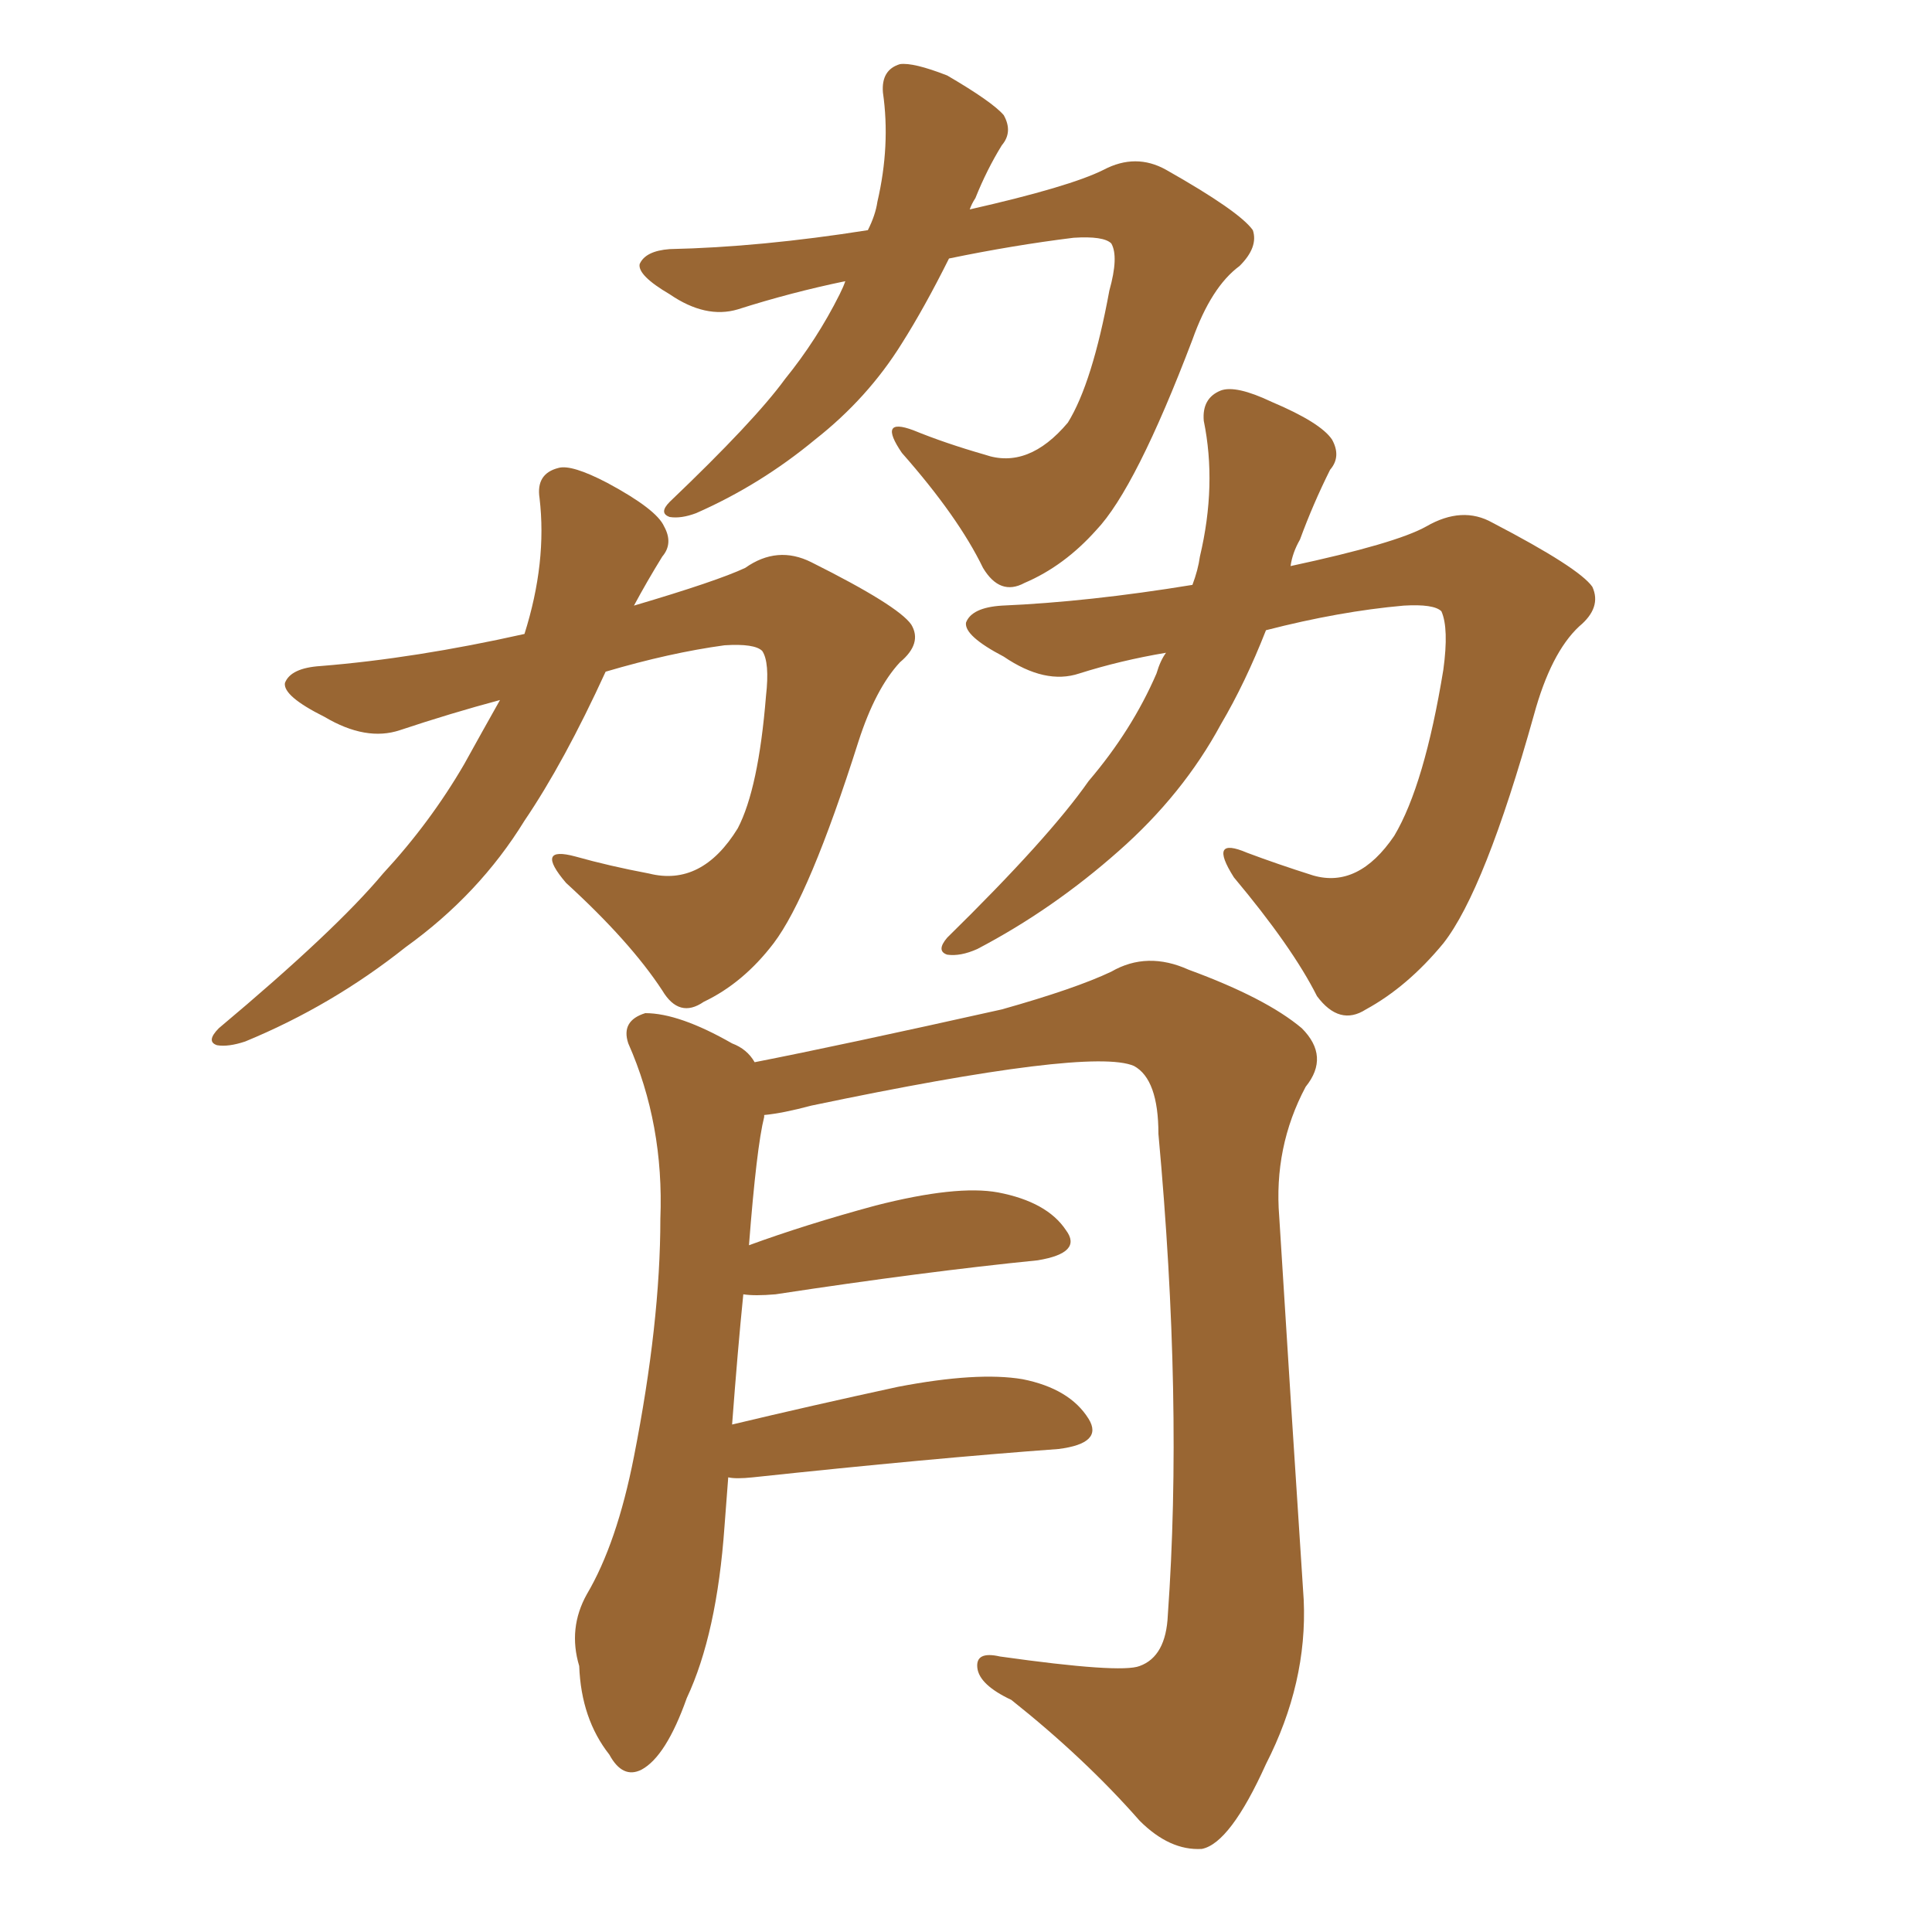 <svg xmlns="http://www.w3.org/2000/svg" xmlns:xlink="http://www.w3.org/1999/xlink" width="150" height="150"><path fill="#996633" padding="10" d="M65.63 21.83L65.63 21.83Q61.38 22.71 57.28 24.02L57.28 24.02Q54.79 24.76 52.00 22.85L52.00 22.85Q49.51 21.39 49.66 20.51L49.66 20.51Q50.10 19.48 52.00 19.34L52.00 19.34Q59.03 19.19 67.38 17.87L67.38 17.87Q67.97 16.70 68.12 15.67L68.12 15.67Q69.14 11.28 68.55 7.18L68.55 7.18Q68.41 5.42 69.87 4.98L69.87 4.98Q70.90 4.83 73.54 5.86L73.54 5.86Q77.05 7.91 77.93 8.94L77.93 8.94Q78.66 10.25 77.78 11.28L77.78 11.28Q76.61 13.18 75.73 15.38L75.73 15.38Q75.44 15.82 75.29 16.26L75.29 16.26Q83.06 14.50 85.69 13.18L85.69 13.18Q88.18 11.87 90.53 13.18L90.53 13.18Q96.24 16.41 97.27 17.87L97.27 17.87Q97.71 19.19 96.24 20.65L96.24 20.65Q94.04 22.27 92.58 26.37L92.58 26.37Q88.18 37.94 85.11 41.16L85.11 41.16Q82.62 43.95 79.54 45.26L79.54 45.26Q77.64 46.29 76.32 44.09L76.32 44.09Q74.41 40.14 70.02 35.16L70.02 35.16Q68.12 32.37 70.90 33.40L70.90 33.40Q73.39 34.42 76.46 35.30L76.46 35.30Q79.83 36.47 82.91 32.81L82.91 32.81Q84.81 29.74 86.13 22.56L86.13 22.56Q86.87 19.92 86.28 18.90L86.28 18.90Q85.69 18.31 83.35 18.46L83.35 18.46Q78.66 19.04 73.68 20.07L73.68 20.07Q71.78 23.88 70.02 26.66L70.02 26.66Q67.38 30.91 63.28 34.13L63.28 34.13Q59.03 37.65 54.05 39.84L54.05 39.84Q52.88 40.28 52.00 40.14L52.00 40.14Q51.12 39.84 52.00 38.96L52.00 38.96Q58.59 32.67 60.94 29.44L60.94 29.44Q63.43 26.37 65.19 22.85L65.19 22.85Q65.48 22.27 65.63 21.83ZM38.82 54.35L38.82 54.35Q35.01 55.37 31.05 56.69L31.05 56.69Q28.42 57.57 25.20 55.66L25.20 55.66Q21.97 54.05 22.12 53.03L22.12 53.03Q22.56 51.86 24.90 51.71L24.90 51.71Q32.23 51.12 40.72 49.22L40.72 49.22Q42.48 43.65 41.89 38.67L41.89 38.67Q41.60 36.77 43.36 36.33L43.36 36.33Q44.38 36.04 47.17 37.50L47.17 37.50Q50.98 39.55 51.56 40.87L51.56 40.87Q52.29 42.19 51.42 43.21L51.42 43.21Q50.24 45.12 49.22 47.02L49.22 47.02Q55.66 45.12 57.86 44.09L57.86 44.09Q60.35 42.33 62.99 43.65L62.99 43.65Q69.73 47.02 70.75 48.49L70.75 48.49Q71.63 49.95 69.87 51.42L69.87 51.42Q67.97 53.47 66.65 57.57L66.65 57.57Q62.84 69.58 60.06 73.24L60.06 73.24Q57.71 76.32 54.64 77.78L54.64 77.78Q52.73 79.10 51.42 76.90L51.42 76.90Q48.93 73.10 43.95 68.55L43.95 68.55Q41.46 65.63 44.68 66.50L44.68 66.50Q47.31 67.24 50.39 67.82L50.39 67.82Q54.49 68.85 57.28 64.31L57.28 64.31Q58.89 61.23 59.47 54.05L59.47 54.05Q59.77 51.42 59.18 50.54L59.18 50.54Q58.59 49.95 56.25 50.10L56.25 50.10Q52.00 50.68 47.02 52.15L47.02 52.15Q43.80 59.18 40.72 63.72L40.72 63.72Q37.21 69.43 31.49 73.54L31.49 73.54Q25.78 78.08 19.04 80.86L19.04 80.86Q17.72 81.30 16.85 81.15L16.85 81.15Q15.97 80.86 16.99 79.83L16.99 79.83Q26.07 72.22 29.74 67.82L29.74 67.82Q33.40 63.87 36.04 59.33L36.04 59.33Q37.50 56.69 38.82 54.35ZM90.53 50.68L90.53 50.68Q87.01 51.27 83.79 52.29L83.79 52.29Q81.15 53.17 77.93 50.98L77.93 50.98Q74.85 49.37 75 48.34L75 48.34Q75.44 47.17 77.78 47.02L77.78 47.02Q84.52 46.73 92.58 45.41L92.58 45.41Q93.02 44.24 93.16 43.21L93.16 43.21Q94.48 37.65 93.46 32.67L93.46 32.67Q93.31 30.91 94.78 30.32L94.78 30.32Q95.95 29.88 98.73 31.20L98.73 31.20Q102.54 32.81 103.42 34.13L103.42 34.13Q104.15 35.45 103.27 36.47L103.27 36.47Q101.95 39.11 100.93 41.89L100.93 41.89Q100.34 42.92 100.20 43.95L100.20 43.95Q108.40 42.19 110.74 40.87L110.74 40.87Q113.53 39.26 115.87 40.58L115.87 40.58Q122.61 44.09 123.63 45.56L123.63 45.56Q124.37 47.17 122.61 48.63L122.61 48.63Q120.41 50.68 119.09 55.52L119.09 55.52Q115.28 69.14 112.06 73.24L112.06 73.24Q109.28 76.61 106.05 78.37L106.05 78.37Q104.00 79.69 102.25 77.34L102.25 77.34Q100.34 73.54 95.80 68.12L95.80 68.12Q93.75 64.89 96.83 66.21L96.83 66.21Q99.17 67.09 101.95 67.97L101.95 67.97Q105.47 68.99 108.25 64.89L108.25 64.89Q110.60 60.94 112.06 52.00L112.06 52.00Q112.50 48.78 111.91 47.46L111.91 47.46Q111.33 46.88 108.98 47.02L108.98 47.02Q104.00 47.46 98.29 48.93L98.29 48.93Q96.68 53.03 94.78 56.25L94.78 56.25Q91.85 61.67 86.87 66.06L86.87 66.06Q81.74 70.61 75.88 73.68L75.88 73.68Q74.56 74.27 73.54 74.12L73.54 74.12Q72.66 73.83 73.54 72.80L73.54 72.80Q81.45 65.04 84.52 60.64L84.52 60.64Q87.89 56.69 89.79 52.29L89.79 52.29Q90.09 51.27 90.53 50.68ZM56.54 114.70L56.54 114.70L56.54 114.70Q56.40 116.60 56.25 118.51L56.25 118.51Q55.66 126.86 53.32 131.84L53.32 131.84Q51.71 136.38 49.80 137.40L49.80 137.40Q48.34 138.13 47.31 136.23L47.31 136.23Q45.12 133.45 44.97 129.35L44.97 129.35Q44.09 126.42 45.56 123.78L45.56 123.78Q47.90 119.82 49.22 113.09L49.22 113.09Q51.27 102.69 51.27 94.63L51.27 94.63Q51.56 87.30 48.78 81.01L48.78 81.01Q48.19 79.25 50.10 78.66L50.10 78.66Q52.73 78.66 56.84 81.01L56.84 81.01Q58.01 81.45 58.59 82.47L58.59 82.47Q65.33 81.15 77.78 78.37L77.78 78.37Q83.50 76.76 86.28 75.44L86.28 75.44Q89.06 73.83 92.29 75.29L92.29 75.29Q98.29 77.49 101.07 79.83L101.07 79.83Q103.27 82.03 101.37 84.38L101.37 84.38Q98.88 89.06 99.32 94.48L99.32 94.48Q100.20 108.69 101.22 124.22L101.22 124.22Q101.51 130.66 98.29 136.96L98.29 136.96Q95.51 143.12 93.31 143.55L93.31 143.55Q90.82 143.70 88.48 141.36L88.48 141.36Q84.23 136.52 78.52 131.98L78.52 131.98Q76.03 130.81 75.88 129.49L75.88 129.49Q75.73 128.17 77.64 128.61L77.64 128.61Q87.01 129.93 88.48 129.35L88.48 129.35Q90.53 128.61 90.67 125.39L90.67 125.39Q91.85 108.84 89.94 88.04L89.94 88.04Q89.94 83.79 88.04 82.76L88.04 82.76Q84.67 81.30 62.99 85.84L62.99 85.84Q60.79 86.43 59.33 86.57L59.33 86.57Q59.33 86.57 59.33 86.72L59.33 86.72Q58.74 89.06 58.15 96.68L58.15 96.68Q62.55 95.07 67.97 93.60L67.97 93.60Q74.27 91.99 77.49 92.58L77.49 92.58Q81.30 93.31 82.76 95.51L82.76 95.51Q84.08 97.27 80.57 97.85L80.57 97.85Q71.78 98.73 60.21 100.49L60.21 100.49Q58.59 100.63 57.71 100.49L57.71 100.49Q57.28 104.74 56.84 110.60L56.84 110.60Q62.99 109.13 69.73 107.67L69.73 107.67Q75.88 106.49 79.39 107.08L79.39 107.08Q83.06 107.81 84.52 110.16L84.52 110.16Q85.69 112.06 82.18 112.50L82.18 112.50Q72.22 113.23 58.45 114.70L58.45 114.70Q57.13 114.84 56.54 114.70Z"/></svg>